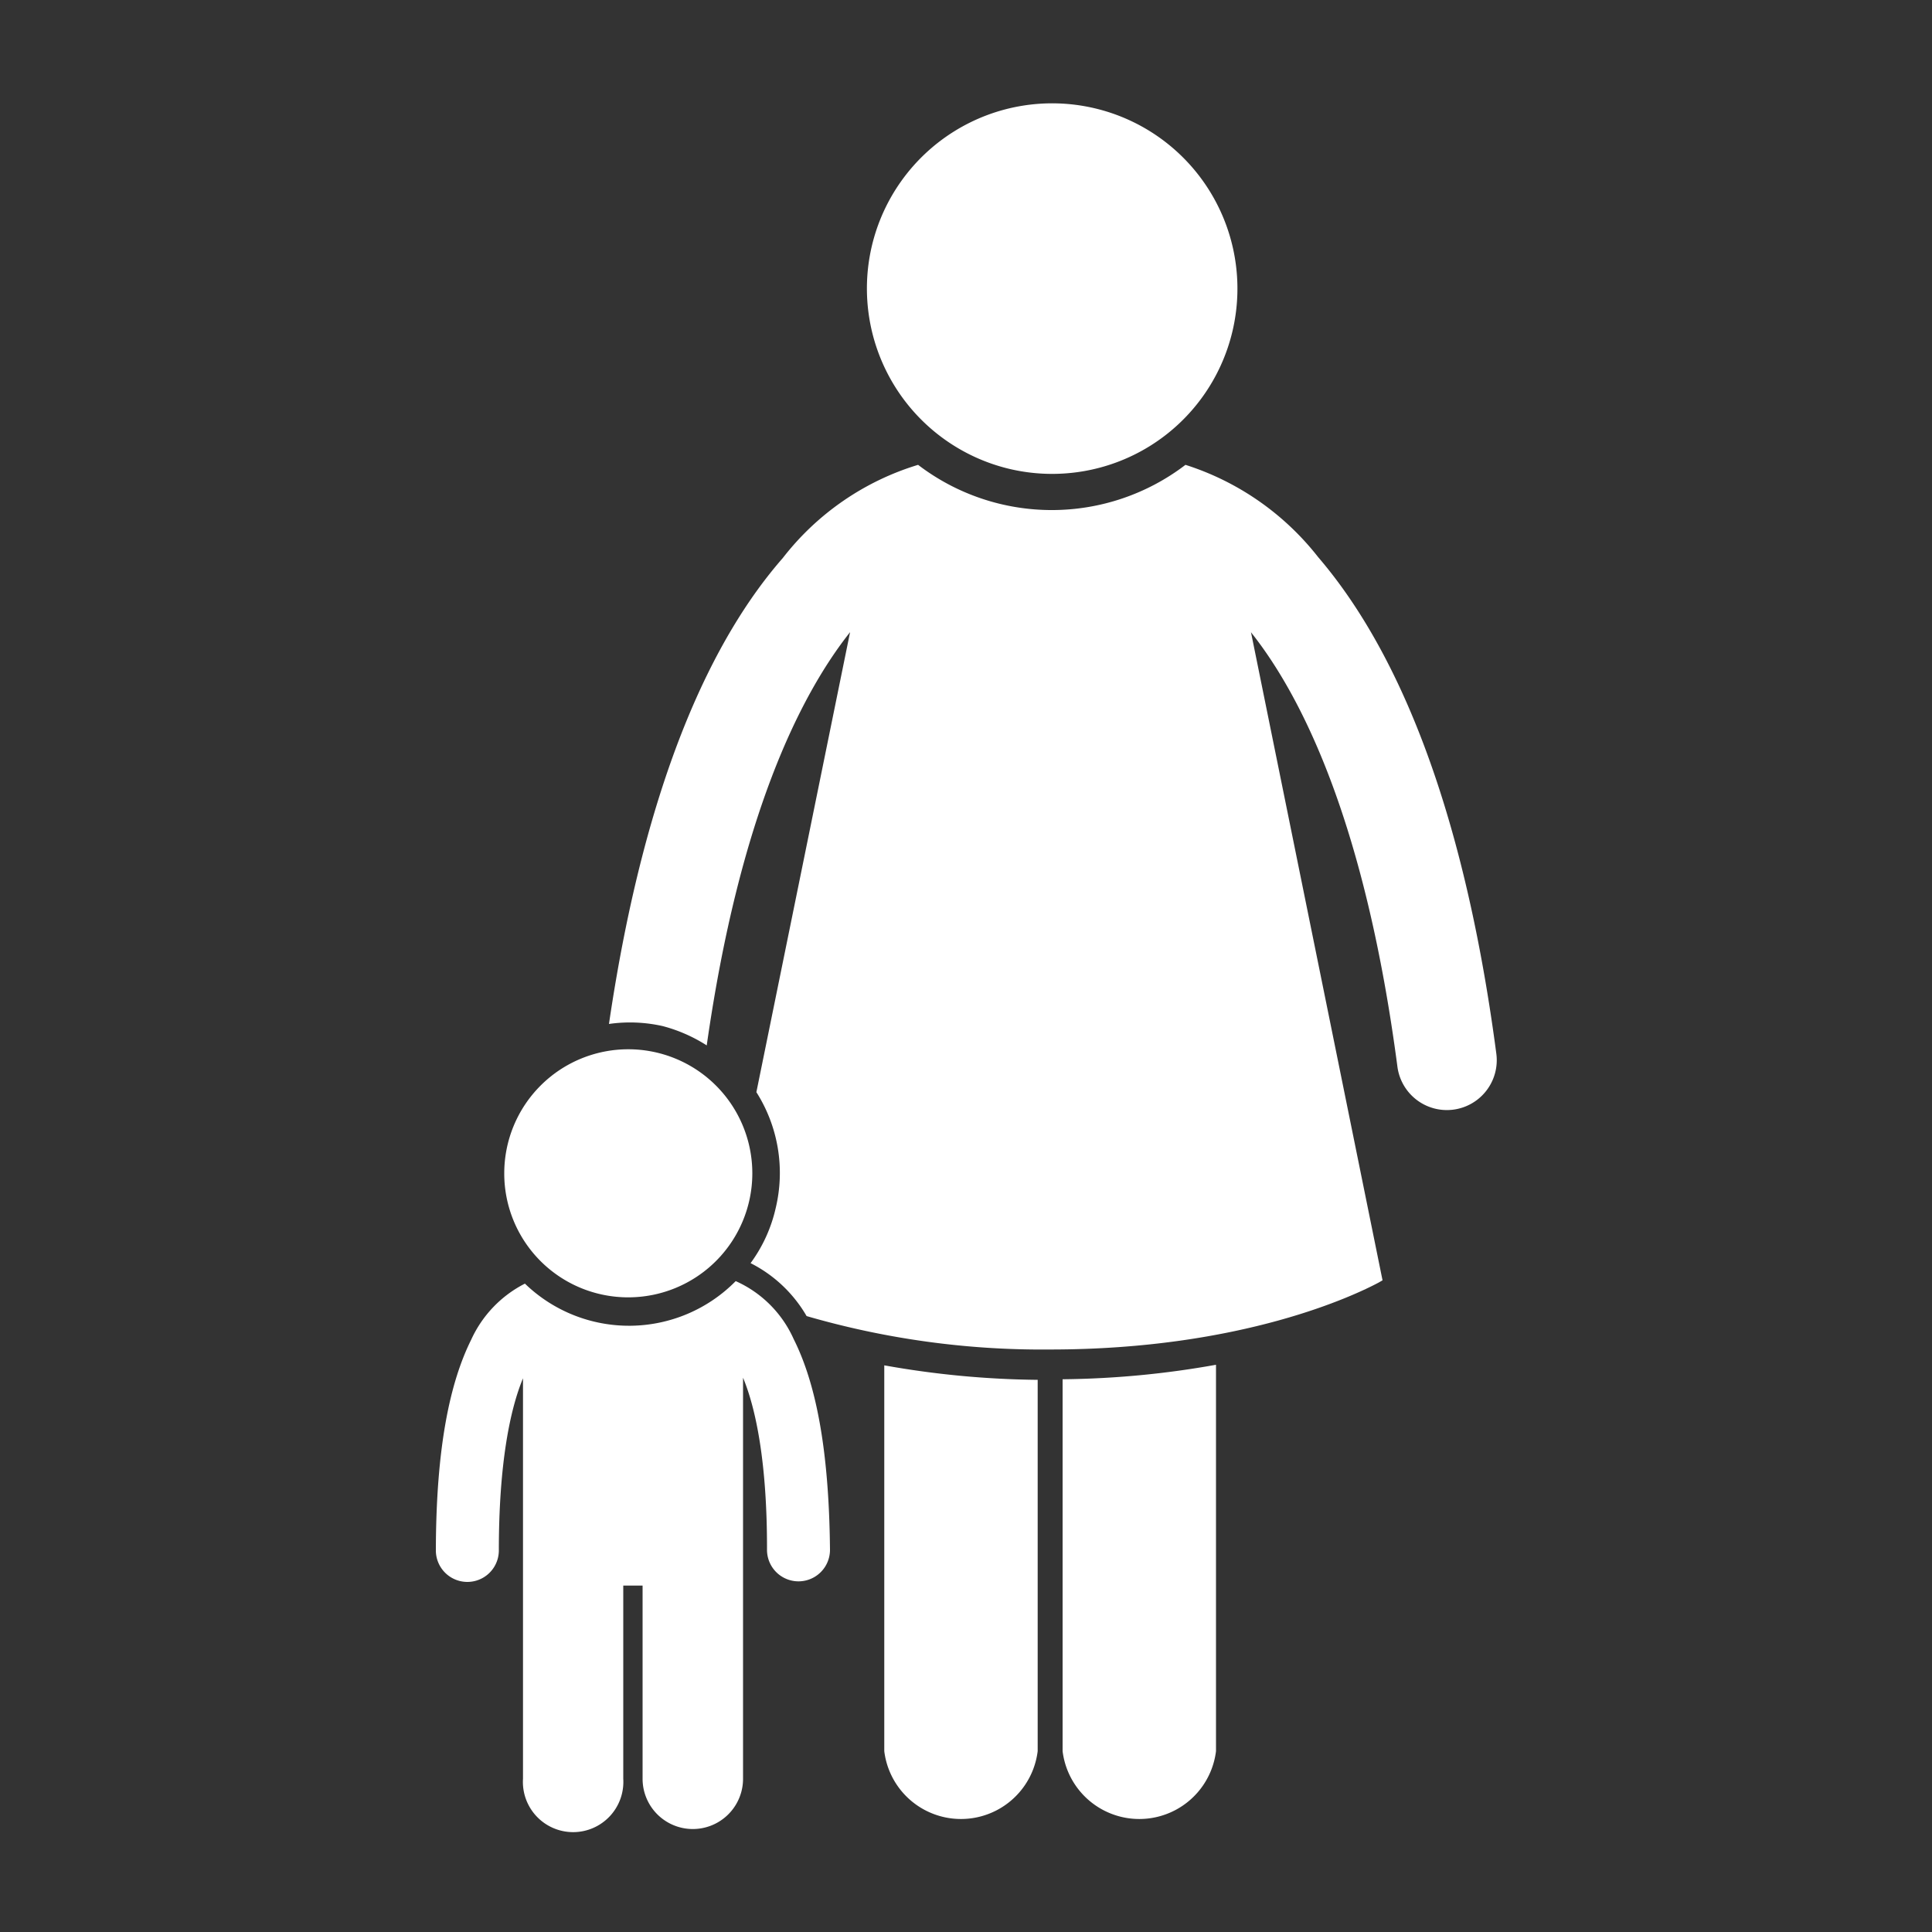 <svg id="DCA_DDC_Dependant_Care_Account" data-name="DCA/DDC Dependant Care Account" xmlns="http://www.w3.org/2000/svg" viewBox="0 0 100 100"><rect x="0" y="0" width="100" height="100" fill="#333333" stroke="none"/><defs><style>.cls-1{fill:#ffffff;}</style></defs><title>icon-Dependent-Care-Account</title><path class="cls-1" d="M45.77,90.64a4,4,0,0,0,7.94,0V71.42a47.32,47.32,0,0,1-7.94-.75Z"/><path class="cls-1" d="M55,90.64a4,4,0,0,0,7.94,0v-20a47.32,47.32,0,0,1-7.94.75Z"/><path class="cls-1" d="M52.29,24.28a9.59,9.59,0,1,0-7.17-11.52A9.6,9.6,0,0,0,52.29,24.28Z"/><path class="cls-1" d="M77.45,54.54c-1.83-13.87-5.6-21.48-9.22-25.7a14.19,14.19,0,0,0-6.87-4.78,11.4,11.4,0,0,1-13.84,0,14,14,0,0,0-7,4.82C37,32.9,33.42,40.1,31.52,53a7.68,7.68,0,0,1,2.78.11,8,8,0,0,1,2.28,1C38.27,42.27,41.4,36,44,32.72L39.15,56.53a7.8,7.8,0,0,1,1,6,7.65,7.65,0,0,1-1.3,2.85,7,7,0,0,1,2.9,2.74,43.72,43.72,0,0,0,12.6,1.73c10,0,15.85-2.85,17-3.46l.21-.12L64.75,32.72a1.25,1.25,0,0,0,.09.12c2.67,3.41,5.86,10,7.49,22.37a2.58,2.58,0,0,0,5.12-.67Z"/><path class="cls-1" d="M41.08,69.31a5.93,5.93,0,0,0-3-3,7.75,7.75,0,0,1-10.91.13,6.09,6.09,0,0,0-2.78,2.9c-1.11,2.23-1.82,5.6-1.83,10.91a1.63,1.63,0,0,0,3.26,0c0-4.49.58-7.3,1.25-8.91V92.07a2.6,2.6,0,1,0,5.19,0v-10h1v10a2.6,2.6,0,0,0,5.2,0V71.31c.67,1.61,1.25,4.43,1.24,8.91a1.63,1.63,0,1,0,3.26,0C42.91,74.91,42.2,71.54,41.08,69.31Z"/><path class="cls-1" d="M32.52,67.15a6.42,6.42,0,1,0-6.42-6.42A6.41,6.41,0,0,0,32.52,67.15Z"/></svg>